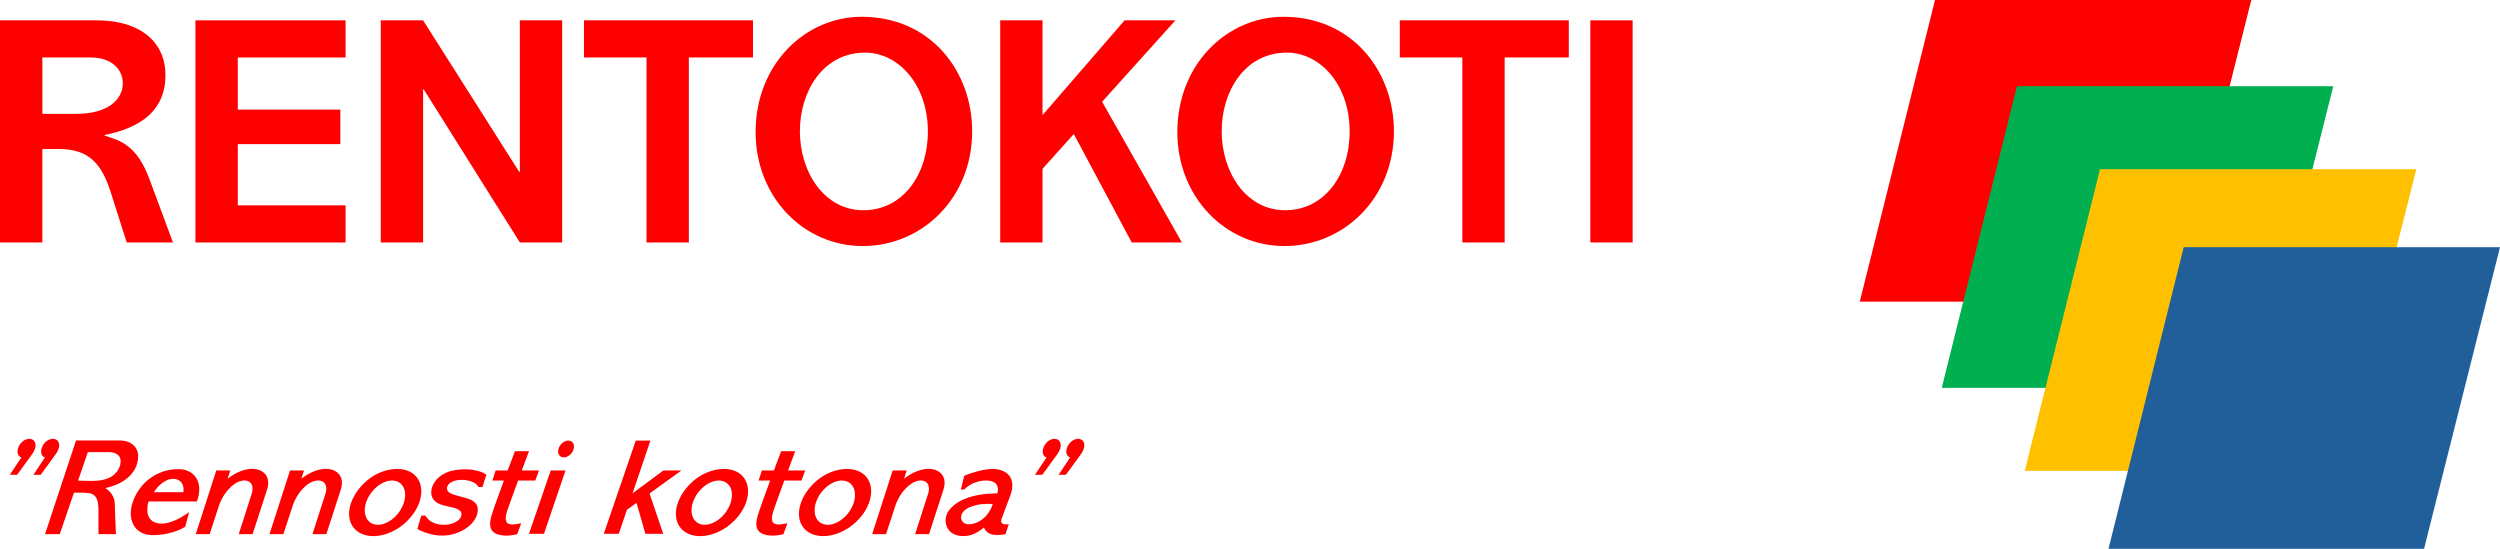 <svg xmlns="http://www.w3.org/2000/svg" id="Layer_1" data-name="Layer 1" viewBox="17.86 24.34 868.35 190.63">
  <defs>
    <style>
      .cls-1 {
        fill: #ffc000;
      }

      .cls-1, .cls-2, .cls-3, .cls-4 {
        stroke-width: 0px;
      }

      .cls-2 {
        fill: #00af50;
      }

      .cls-3 {
        fill: #215f9a;
      }

      .cls-4 {
        fill: #fe0000;
      }
    </style>
  </defs>
  <g>
    <polygon class="cls-4" points="689.97 24.34 663.84 129.11 773.45 129.11 799.83 24.34 689.97 24.34"/>
    <polygon class="cls-2" points="718.43 54.29 692.31 159.06 801.92 159.06 828.3 54.29 718.43 54.29"/>
    <polygon class="cls-1" points="747.27 83.12 721.14 187.89 830.75 187.89 857.13 83.12 747.27 83.12"/>
    <polygon class="cls-3" points="776.35 110.2 750.22 214.97 859.83 214.97 886.21 110.2 776.35 110.2"/>
  </g>
  <g>
    <path class="cls-4" d="M51.58,31.41c15.16,0,23.75,7.69,23.75,19,0,12.22-8.48,18.33-21.15,20.81v.23c5.66,1.7,11.31,3.51,15.61,15.16l8.14,21.94h-16.06l-5.43-17.08c-3.17-10.07-7.47-15.38-18.21-15.38h-5.66v32.46h-14.71V31.41h33.71ZM32.58,44.31v19.57h11.88c10.86,0,16.06-4.98,16.06-10.63,0-4.64-3.73-8.94-11.09-8.94h-16.85Z"/>
    <path class="cls-4" d="M137.89,31.41v12.9h-37.44v18.1h35.63v11.99h-35.63v21.27h37.44v12.89h-52.15V31.41h52.15Z"/>
    <path class="cls-4" d="M164.82,31.41l33.37,52.6h.23V31.41h14.7v77.14h-14.7l-33.37-53.16h-.23v53.16h-14.7V31.41h14.7Z"/>
    <path class="cls-4" d="M279.4,31.41v12.9h-22.28v64.25h-14.7V44.31h-21.72v-12.9h58.71Z"/>
    <path class="cls-4" d="M355.53,69.98c0,23.19-17.42,39.82-38.01,39.82s-37.21-17.08-37.21-39.59c0-23.64,17.31-40.04,36.88-40.04,23.98,0,38.35,19,38.35,39.82ZM295.69,69.87c0,14.14,8.37,27.49,22.06,27.49s22.4-12.33,22.4-27.37c0-16.18-10.18-27.37-21.83-27.37-14.59,0-22.62,13.46-22.62,27.26Z"/>
    <path class="cls-4" d="M426.12,31.41l-25.45,28.28,27.71,48.87h-17.42l-20.13-37.67-10.86,12.1v25.56h-14.7V31.41h14.7v32.92l28.5-32.92h17.65Z"/>
    <path class="cls-4" d="M502.02,69.98c0,23.19-17.42,39.82-38.01,39.82s-37.21-17.08-37.21-39.59c0-23.64,17.31-40.04,36.88-40.04,23.98,0,38.35,19,38.35,39.82ZM442.19,69.87c0,14.14,8.37,27.49,22.06,27.49s22.4-12.33,22.4-27.37c0-16.18-10.18-27.37-21.83-27.37-14.59,0-22.62,13.46-22.62,27.26Z"/>
    <path class="cls-4" d="M562.77,31.41v12.9h-22.28v64.25h-14.7V44.31h-21.72v-12.9h58.71Z"/>
    <path class="cls-4" d="M584.94,31.41v77.14h-14.7V31.41h14.7Z"/>
  </g>
  <g>
    <path class="cls-4" d="M65.85,182.68c-.08-3.39-2.89-5.36-6.37-5.36h-15.21l-10.77,32.55h5.11l4.94-14.41h1.72c2.93,0,4.48.04,5.53,1.13,1.26,1.3,1.26,3.94,1.26,5.36v7.92h6.08c-.17-2.77-.29-7-.42-10.64-.13-3.65-3.27-5.36-3.27-5.36,9.38-2.09,11.48-7.75,11.4-11.19ZM53.78,190.98c-2.68.59-4.48.38-8.8.29l3.39-9.89h7.29c2.43,0,4.19,1.09,4.11,3.31-.08,2.22-1.68,5.32-5.99,6.28Z"/>
    <path class="cls-4" d="M86.25,198.52c2.56-7.03-1.22-11.06-5.95-11.22-6.28-.21-12.57,3.1-15.71,9.84-3.14,6.79-.5,13.28,6.62,13.07,7.16-.16,10.98-2.93,10.98-2.93l1.38-5.07s-6.54,5.07-11.27,3.81c-4.9-1.3-2.85-7.5-2.85-7.5h16.8ZM75.9,191.11c2.81-1.22,6.24,0,5.66,4.19h-10.27s1.8-2.98,4.61-4.19Z"/>
    <path class="cls-4" d="M110.63,194.37l-5.03,15.5h-4.82l4.48-13.95c1.13-3.44-.84-5.53-4.27-4.36-1.16.4-2.25,1.23-3.2,2.16-1.85,1.82-3.18,4.1-3.98,6.57l-3.13,9.58h-4.82l7.12-22.12h4.86l-.92,2.89s3.27-2.81,7.16-3.35c4.36-.67,8.21,1.89,6.54,7.08Z"/>
    <path class="cls-4" d="M136.24,194.37l-5.03,15.5h-4.82l4.48-13.95c1.13-3.44-.84-5.53-4.27-4.36-1.16.4-2.25,1.23-3.2,2.16-1.85,1.82-3.18,4.1-3.98,6.57l-3.13,9.58h-4.82l7.12-22.12h4.86l-.92,2.89s3.27-2.81,7.16-3.35c4.36-.67,8.21,1.89,6.54,7.08Z"/>
    <path class="cls-4" d="M345.57,194.37l-5.03,15.5h-4.82l4.48-13.95c1.13-3.44-.84-5.53-4.27-4.36-1.16.4-2.25,1.23-3.2,2.16-1.85,1.82-3.18,4.1-3.98,6.57l-3.13,9.58h-4.82l7.12-22.12h4.86l-.92,2.89s3.27-2.81,7.16-3.35c4.36-.67,8.21,1.89,6.54,7.08Z"/>
    <path class="cls-4" d="M162.52,189.99c-3.46-4.23-11.59-3.44-17.13,1.22-5.92,4.99-8.1,12.34-4.6,16.54,3.46,4.13,11.13,3.68,17.13-1.22,6-4.9,8.06-12.31,4.6-16.54ZM156.24,202.53c-2.9,3.75-7.33,5.18-9.9,3.19-2.58-1.99-2.32-6.64.58-10.39,2.89-3.74,7.33-5.17,9.9-3.18,2.57,1.98,2.31,6.63-.58,10.38Z"/>
    <path class="cls-4" d="M276.02,189.99c-3.46-4.23-11.59-3.44-17.13,1.22-5.92,4.99-8.1,12.34-4.6,16.54,3.46,4.13,11.13,3.68,17.13-1.22,6-4.9,8.06-12.31,4.6-16.54ZM269.74,202.53c-2.9,3.75-7.33,5.18-9.9,3.19-2.58-1.99-2.32-6.64.58-10.39,2.89-3.74,7.33-5.17,9.9-3.18,2.57,1.98,2.31,6.63-.58,10.38Z"/>
    <path class="cls-4" d="M318.77,189.99c-3.46-4.23-11.59-3.44-17.13,1.22-5.92,4.99-8.1,12.34-4.6,16.54,3.46,4.13,11.13,3.68,17.13-1.22,6-4.9,8.06-12.31,4.6-16.54ZM312.49,202.53c-2.9,3.75-7.33,5.18-9.9,3.19-2.58-1.99-2.32-6.64.58-10.39,2.89-3.74,7.33-5.17,9.9-3.18,2.57,1.98,2.31,6.63-.58,10.38Z"/>
    <path class="cls-4" d="M173.25,193.23c.9-1.96,4.18-2.64,7.22-1.98,3.04.66,3.57,2.25,3.57,2.25h1.41l1.35-4.31s-3.46-2.67-10.85-1.56c-6.21.93-9.09,5.82-8.12,9.04.71,2.36,3.22,3.11,6.19,3.7,2.97.59,4.52,1.4,4.08,3.1s-2.9,3.3-6.6,3.15c-3.5-.14-5.26-2.04-5.86-3.2h-1.45l-1.37,4.65s5.16,3.11,11.06,2.1c5.51-.94,9.57-4.6,9.89-8.2.16-1.3.1-3.42-3.75-4.56-3.85-1.15-7.65-1.44-6.78-4.18Z"/>
    <path class="cls-4" d="M197.82,191.25h5.96l1.29-3.51h-5.96c1.37-3.71,2.49-6.69,2.49-6.69h-4.88s-1.11,2.92-2.52,6.69h-4.19l-1.12,3.51h4c-1.83,4.95-3.75,10.26-4.36,12.34-1.13,3.9,0,5.62,2.2,6.35,3.12,1.03,6.78-.06,6.78-.06l1.39-3.81s-2.44.6-3.68.4c-2.07-.33-2.09-2.04-.97-5.35.55-1.63,2.06-5.76,3.56-9.85Z"/>
    <path class="cls-4" d="M290.29,191.25h5.96l1.29-3.51h-5.96c1.37-3.71,2.49-6.69,2.49-6.69h-4.88s-1.11,2.92-2.52,6.69h-4.19l-1.12,3.51h4c-1.83,4.95-3.75,10.26-4.36,12.34-1.13,3.9,0,5.62,2.2,6.35,3.12,1.03,6.78-.06,6.78-.06l1.39-3.81s-2.44.6-3.68.4c-2.07-.33-2.09-2.04-.97-5.35.55-1.63,2.06-5.76,3.56-9.85Z"/>
    <g>
      <polygon class="cls-4" points="201.6 209.75 206.81 209.75 214.28 187.74 209.15 187.74 201.6 209.75"/>
      <path class="cls-4" d="M216.52,177.79c-1.02-.84-2.76-.4-3.89.98-1.13,1.38-1.22,3.17-.2,4.01,1.02.84,2.76.4,3.89-.98,1.13-1.38,1.22-3.17.2-4.01Z"/>
      <polygon class="cls-4" points="243.47 195.74 248.22 209.75 242.04 209.75 238.94 199.01 235.62 201.4 232.79 209.75 227.58 209.75 238.69 177.37 243.78 177.37 237.56 195.7 248.3 187.74 254.57 187.74 243.47 195.74"/>
    </g>
    <path class="cls-4" d="M368.8,196.38c1.63-4.45.39-7.94-4.11-8.95-4.5-1.02-11.91,2.16-11.91,2.16l-1.17,4.78h1.17c2.91-3.09,8.05-3.77,10.19-2.6,2.38,1.3,1.26,3.95,1.26,3.95,0,0-5.33-.1-9.78,1.34-5.09,1.65-9.06,5.18-7.97,9.44,1.09,4.27,5.94,4.5,8.59,3.67,2.64-.83,4.56-2.63,4.56-2.63,0,0,.64,2.25,3.51,2.57,1.84.21,3.96-.22,3.96-.22l1.15-3.49c-2.86.46-2.81-.98-2.54-1.77.5-1.45,1.45-3.79,3.09-8.25ZM357.16,205.82c-4.12,1.75-6.12-.48-5.29-2.78.92-2.58,5.93-4.08,10.81-3.62,0,0-1.17,4.55-5.52,6.4Z"/>
    <path class="cls-4" d="M21.26,189.25h2.53s3.56-4.82,5.32-7.29,1.3-4.83-.63-5.15c-1.78-.29-3.7,1.14-4.35,3.21-.55,1.73.21,3.01,1.15,3.2,0,0-2.97,4.43-4.02,6.04Z"/>
    <path class="cls-4" d="M29.46,189.25h2.53s3.56-4.82,5.32-7.29,1.3-4.83-.63-5.15c-1.78-.29-3.7,1.14-4.35,3.21-.55,1.73.21,3.01,1.15,3.2,0,0-2.97,4.43-4.02,6.04Z"/>
    <path class="cls-4" d="M377.35,189.25h2.53s3.56-4.82,5.32-7.29,1.3-4.83-.63-5.15c-1.78-.29-3.7,1.14-4.35,3.21-.55,1.73.21,3.01,1.15,3.2,0,0-2.97,4.43-4.02,6.04Z"/>
    <path class="cls-4" d="M385.55,189.25h2.53s3.56-4.82,5.32-7.29,1.3-4.83-.63-5.15c-1.78-.29-3.7,1.14-4.35,3.21-.55,1.73.21,3.01,1.15,3.2,0,0-2.97,4.43-4.02,6.04Z"/>
  </g>
</svg>